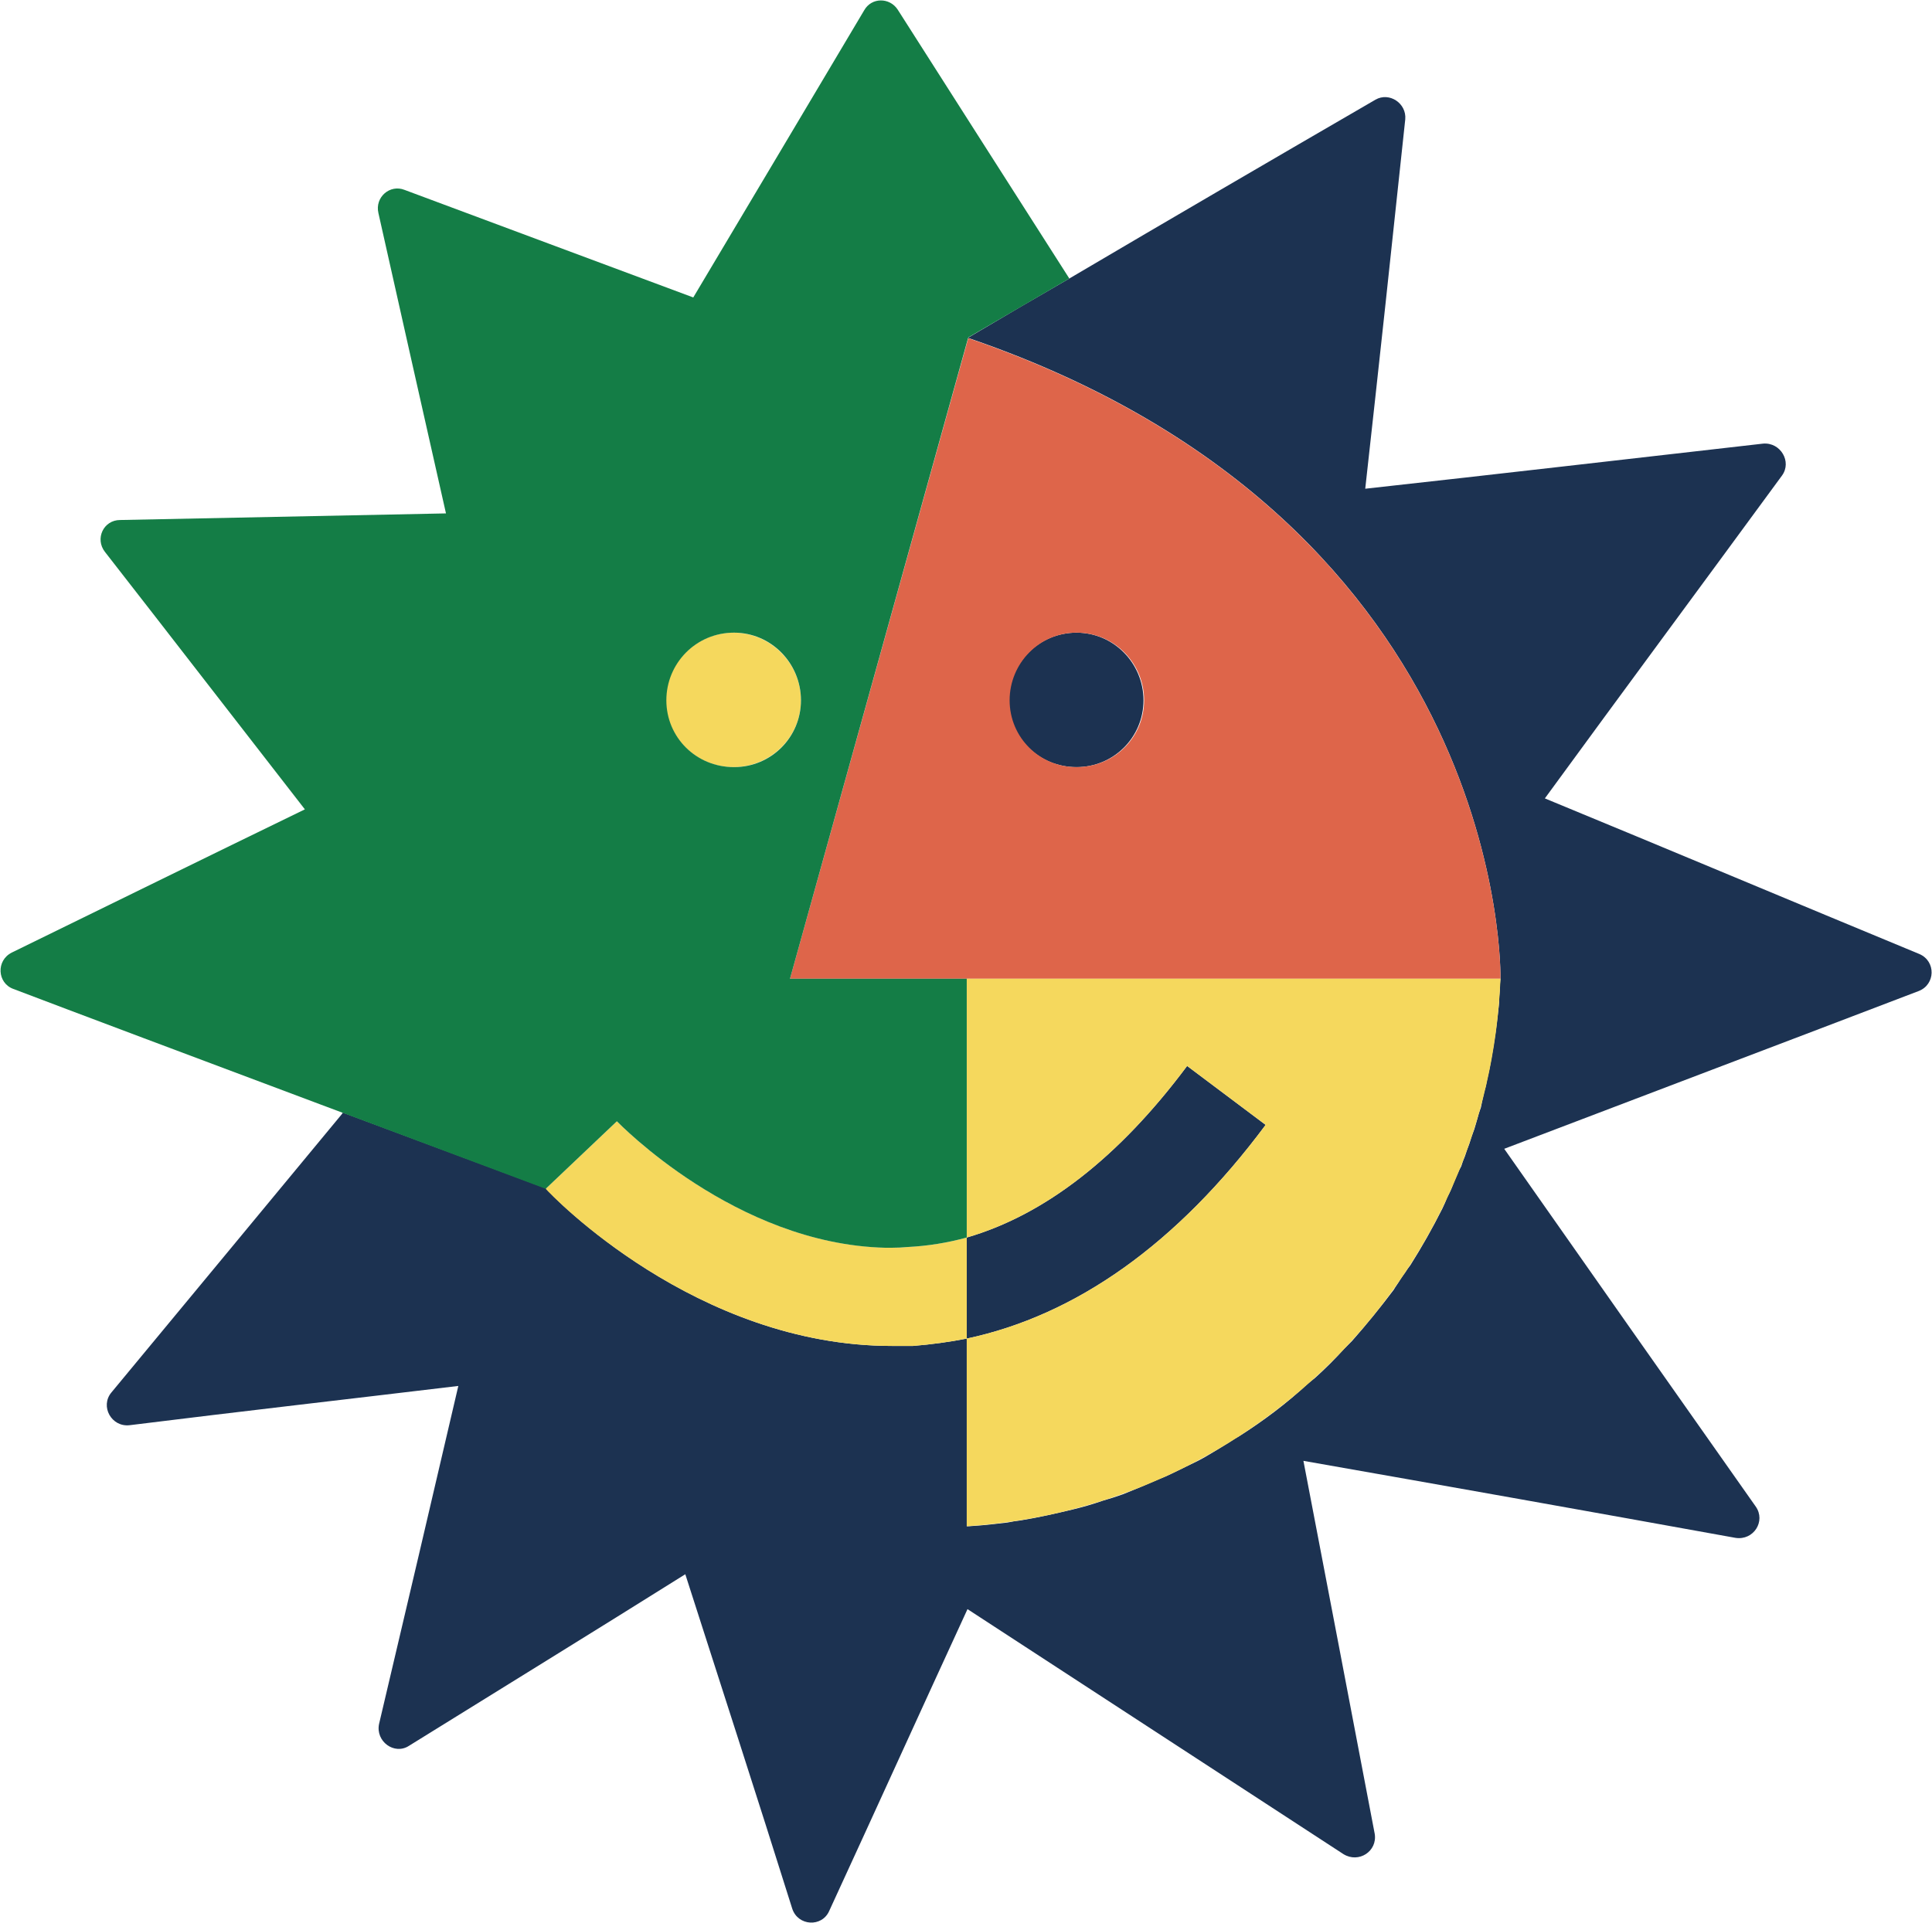 <svg version="1.2" xmlns="http://www.w3.org/2000/svg" viewBox="0 0 1550 1543" width="1550" height="1543">
	<title>ASX_BIG</title>
	<style>
		.s0 { fill: #f5d85d } 
		.s1 { fill: #1c3251 } 
		.s2 { fill: #de654a } 
		.s3 { fill: #147d46 } 
	</style>
	<g id="Page 1">
		<path id="Path 114" class="s0" d="m389.3 936q-8.7-3.5-18.6-7.6zm-113.8-42q4.1 1.1 8.2 2.9z"/>
		<path id="Path 115" class="s1" d="m1539.3 795.3c-111.4 42.6-221.1 84.1-332.5 126.6 67.1 95.7 133.6 190.3 201.8 287.1 8.2 11.7-1.7 27.4-16.3 25.1-116.1-21-230.5-41.4-346.6-61.8 19.3 100.3 37.9 198.3 57.2 299.3 2.3 14-12.8 23.9-25.1 16.3-100.9-65.9-200.7-130.7-301.6-196.6-36.8 79.9-73 159.8-110.9 242.1-5.8 13.4-25.1 12.3-29.7-1.7-28.6-91.1-57.2-179.2-85.8-268.4-73.5 46.1-146.5 91-221.7 137.7-11.7 7.6-26.9-3.5-24-17.5 21.6-91.6 42.6-180.9 63.6-271.3-87.5 10.5-174.4 20.4-263.7 31.5-14.6 1.7-23.9-15.2-14.6-26.3 62.5-75.3 123.1-148.8 185-223.5l0.6-1.1 162.8 60.7c4.6 5.8 120.7 126.6 277.7 126.6q8.2 0 16.9 0 22.2-1.8 43.2-5.9v-81.1c62.4-18.1 121.9-64.1 176.8-137.7l63 47.3c-71.2 95.7-152.3 152.9-239.8 171.5v150.6q1.2 0 1.7 0 10-0.6 20.5-1.8 5.2-0.6 10.5-1.2 5.2-1.1 10.5-1.7 11-1.8 21.5-4.1 10.5-2.3 20.5-4.7 12.2-2.9 23.9-7 8.2-2.3 16.3-5.2 14.6-5.8 29.2-12.3 4.7-1.7 9.3-4 11.1-5.3 21.6-10.5 3.5-1.8 6.4-3.5 10-5.9 19.3-11.7 3.5-2.4 7.6-4.7c19.2-12.2 37.9-26.2 54.8-42q2.9-2.3 5.9-4.7 12.2-11 23.3-23.3 3.5-3.5 6.4-6.4 17.5-19.9 33.3-40.9c1.7-2.9 3.5-5.2 5.2-8.1q1.8-2.9 4.1-5.9 1.8-2.9 4.1-5.8 14-22.2 25.7-45.5 2.3-4.7 4-9.3 3-5.3 4.7-10.5 1.8-4.1 3.5-8.2 1.2-2.9 2.9-5.8 1.2-4.1 3-8.2c1.1-3.5 2.3-7 3.5-9.9q1.7-5.9 4-11.7 1.2-4.1 2.4-8.2 1.1-4.6 2.9-9.3 1.2-6.4 2.9-13.4 1.2-3.5 1.8-7.6 1.1-5.3 2.3-10.5 2.9-15.2 5.2-31.5 0.6-4.7 1.2-9.9 0.6-5.3 1.2-11.1 0-5.3 0.6-10.5 0-4.7 0.5-8.8c0 0 7.6-364.1-424.7-513.4q-1.2-0.6-2.9-0.6l2.9-1.8 38.5-22.7 40.3-23.4c81.1-47.8 162.2-95.1 245.6-143.5 11.1-6.4 25.1 2.9 23.9 15.8-10.5 99.2-21 196.6-32.1 296.4 106.2-11.7 211.8-24 319.2-36.2 14-1.2 23.3 14.6 15.1 25.7-64.1 87.5-127.2 172.7-190.2 259 100.4 41.4 199 82.9 300.5 124.9 13.4 5.8 12.9 24.5-0.6 29.7zm-621.9-233.3c0 29.7-24 53.6-53.7 53.6-30.4 0-54.3-23.9-54.3-53.6 0-29.8 23.9-54.3 54.3-54.3 29.7 0 53.7 24.5 53.7 54.3z"/>
		<path id="Path 116" class="s2" d="m1203.8 785.4c0 0 7.6-365.2-427-514l-143 514zm-285.9-223.4c0 29.7-23.9 53.6-54.3 53.6-29.7 0-53.6-23.9-53.6-53.6 0-29.8 23.9-54.3 53.6-54.3 30.4 0 54.3 24.5 54.3 54.3z"/>
		<path id="Path 117" class="s0" d="m775.6 785.4v207.7q-23.4 6.4-47.3 7.6-6.4 0.6-12.8 0.6c-122.5 0-219.4-100.4-220.6-101.5l-57.1 54.2c4.6 5.3 120.7 126.1 277.7 126.1q8.2 0 16.9 0 22.2-1.8 43.2-5.9v-81.1c62.4-18.1 121.9-64.1 176.8-137.7l63 47.3c-71.2 95.7-152.3 152.9-239.8 171.5v150.6c233.4-15.2 418.9-204.8 428.2-439.4zm-133-223.4c0 29.7-24.5 53.6-54.2 53.6-29.8 0-54.3-23.9-54.3-53.6 0-29.8 24.5-54.3 54.3-54.3 29.7 0 54.2 24.5 54.2 54.3z"/>
		<path id="Path 118" class="s3" d="m710.2 1001.3q2.4 0 5.3 0 6.4 0 12.8-0.6 23.9-1.2 47.3-7.6v-207.7h-141.8l143-514.6 81.1-47.3c-46.1-72.3-91.7-143.5-137.7-215.8-6.5-9.9-21-9.9-26.9 0.6-46.1 77.6-91.6 154-137.1 230.4-77-28.6-153.4-57.2-231.6-86.3-11.7-4.7-24 5.8-21 18.6 18.1 81.1 36.1 160.5 54.2 241-88.1 1.8-173.8 3.5-261.4 5.3-13.4 0-20.4 15.1-12.2 25.6 54.2 69.5 106.8 137.7 160.4 206.6-79.3 38.5-156.3 76.4-235.1 114.9-12.8 6.4-11.7 24.5 1.2 29.2 88.7 33.8 427.1 160.4 427.1 160.4l57.1-54.2c1.2 1.1 95.1 98.6 215.3 101.5zm-67.6-439.3c0 29.7-24 53.6-53.7 53.6-30.4 0-54.3-23.9-54.3-53.6 0-29.8 23.9-54.3 54.3-54.3 29.7 0 53.7 24.5 53.7 54.3z"/>
	</g>
</svg>